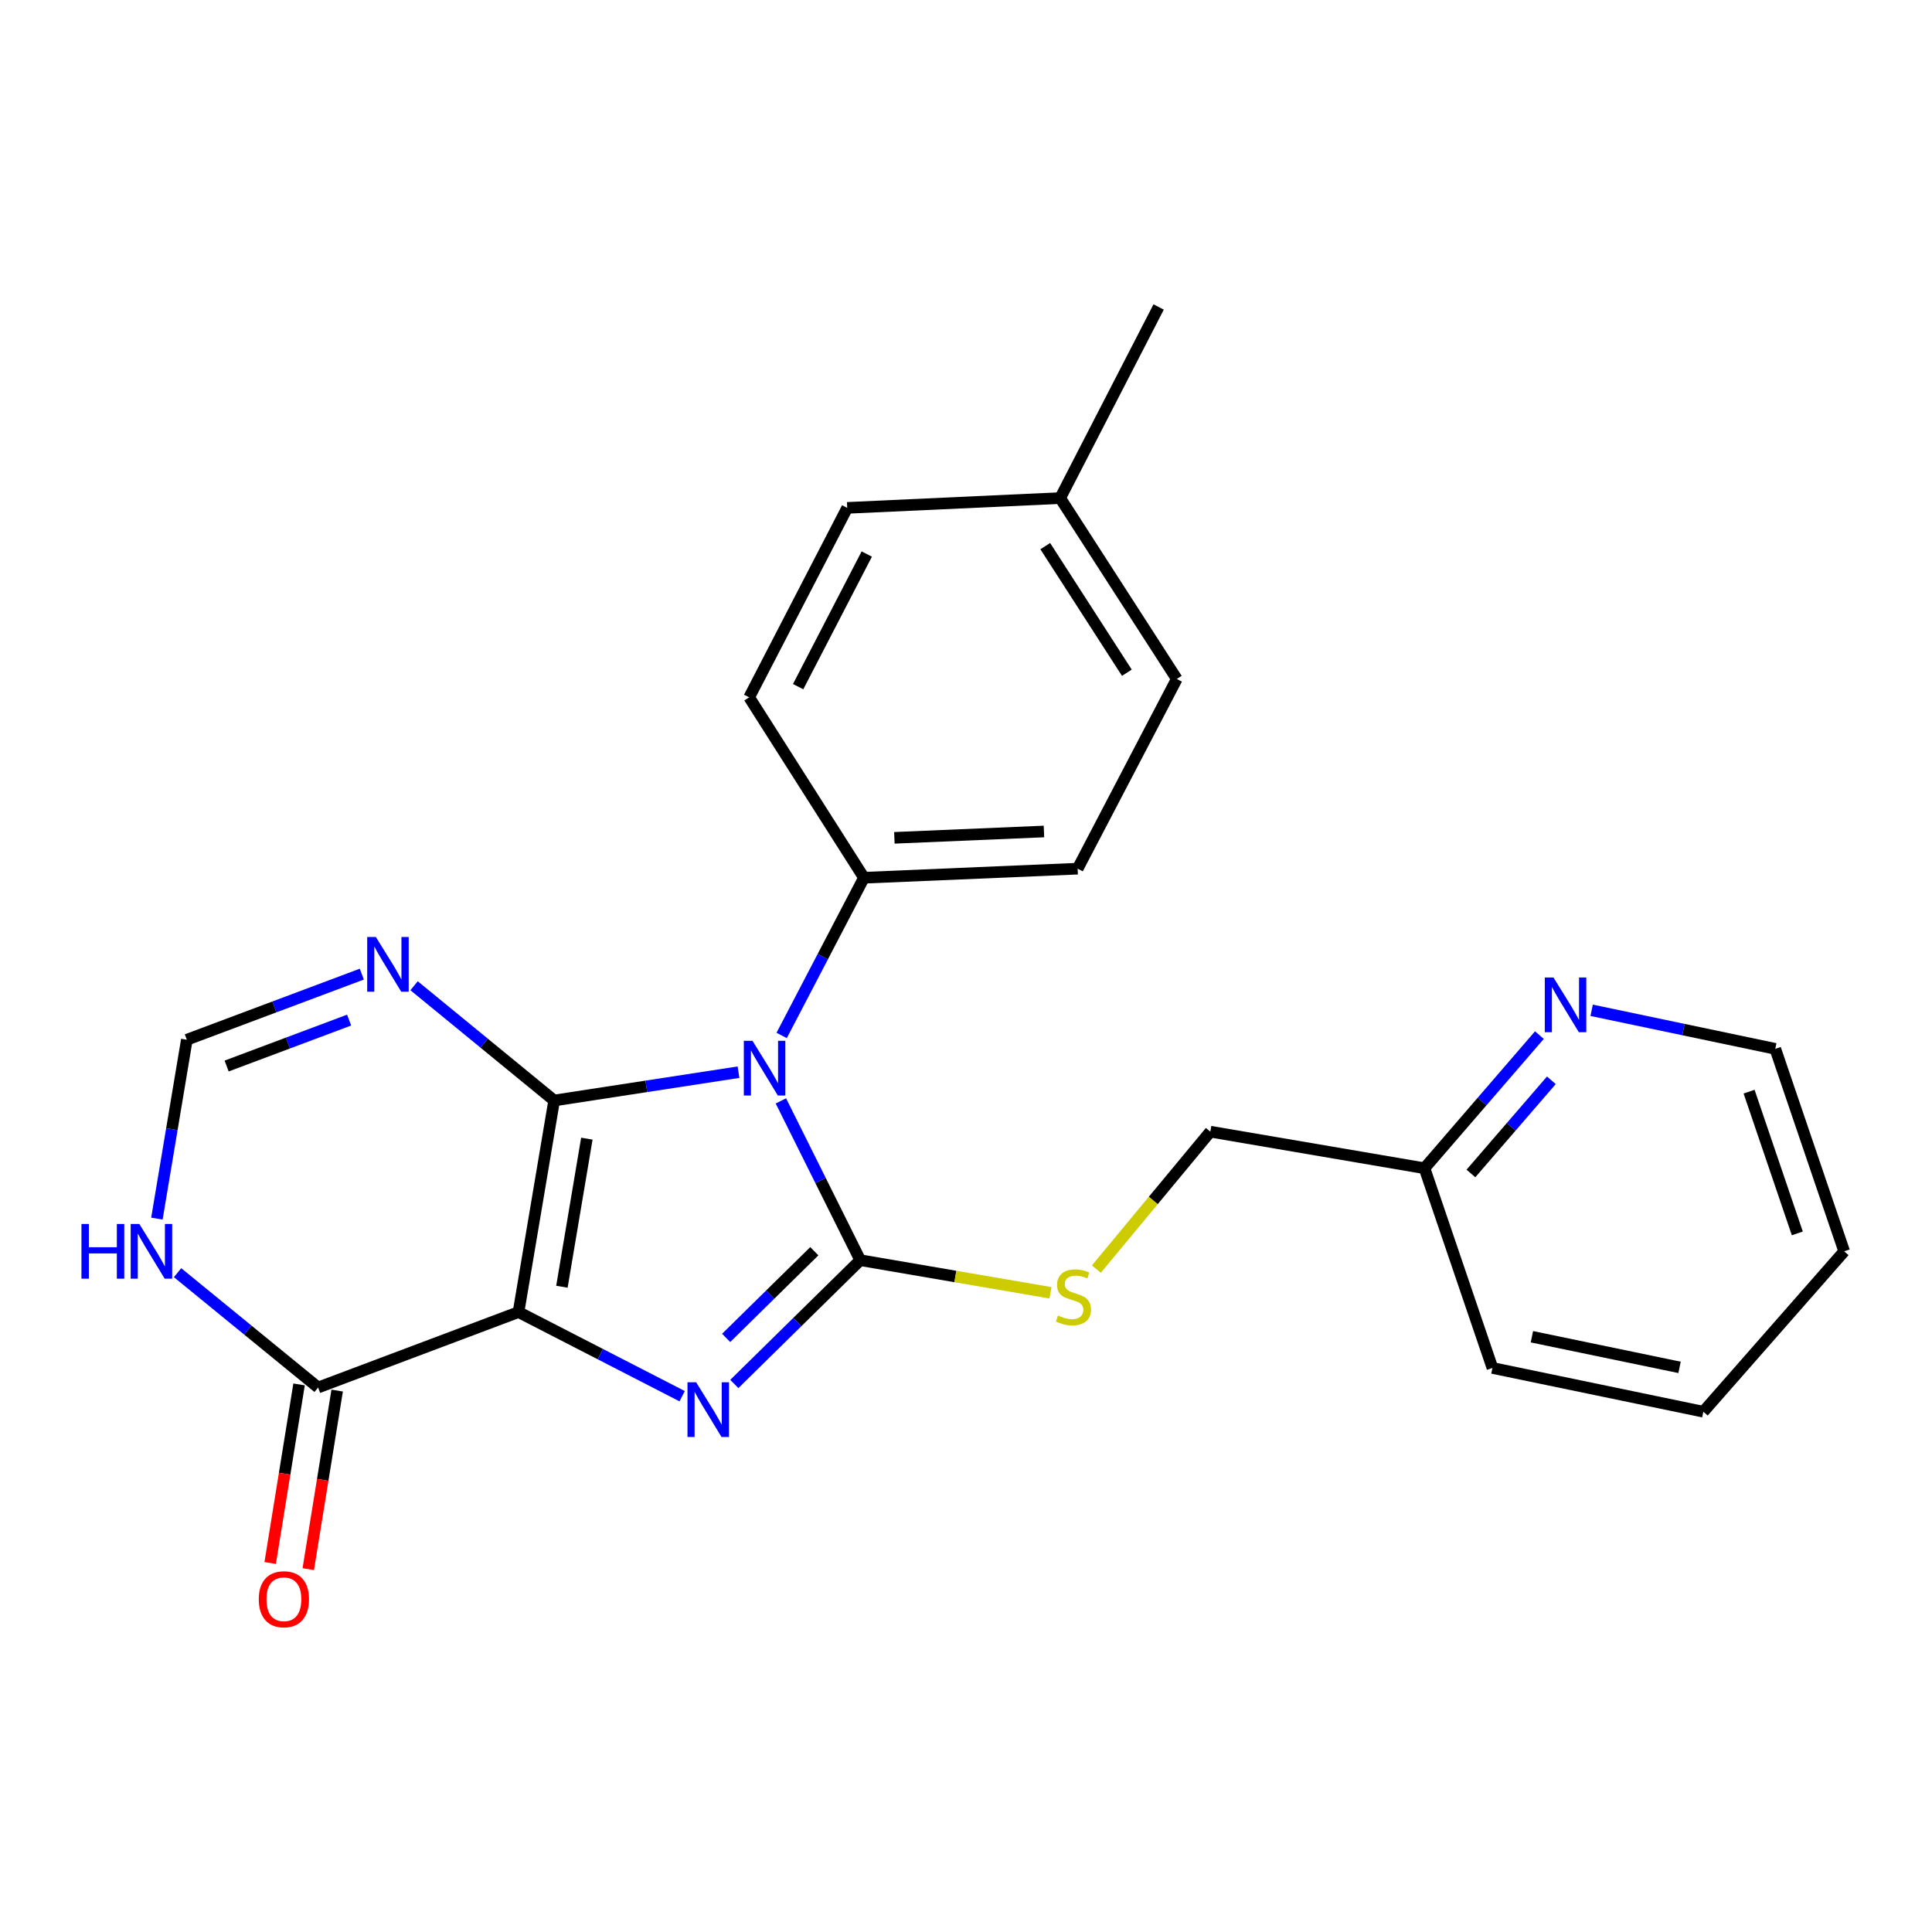 <?xml version='1.0' encoding='iso-8859-1'?>
<svg version='1.1' baseProfile='full'
              xmlns='http://www.w3.org/2000/svg'
                      xmlns:rdkit='http://www.rdkit.org/xml'
                      xmlns:xlink='http://www.w3.org/1999/xlink'
                  xml:space='preserve'
width='1000px' height='1000px' viewBox='0 0 1000 1000'>
<!-- END OF HEADER -->
<rect style='opacity:1.0;fill:#FFFFFF;stroke:none' width='1000' height='1000' x='0' y='0'> </rect>
<path class='bond-0' d='M 286.827,569.618 L 268.388,679.128' style='fill:none;fill-rule:evenodd;stroke:#000000;stroke-width:6px;stroke-linecap:butt;stroke-linejoin:miter;stroke-opacity:1' />
<path class='bond-0' d='M 303.753,589.36 L 290.846,666.017' style='fill:none;fill-rule:evenodd;stroke:#000000;stroke-width:6px;stroke-linecap:butt;stroke-linejoin:miter;stroke-opacity:1' />
<path class='bond-1' d='M 286.827,569.618 L 334.54,562.29' style='fill:none;fill-rule:evenodd;stroke:#000000;stroke-width:6px;stroke-linecap:butt;stroke-linejoin:miter;stroke-opacity:1' />
<path class='bond-1' d='M 334.54,562.29 L 382.253,554.961' style='fill:none;fill-rule:evenodd;stroke:#0000FF;stroke-width:6px;stroke-linecap:butt;stroke-linejoin:miter;stroke-opacity:1' />
<path class='bond-4' d='M 286.827,569.618 L 250.575,539.917' style='fill:none;fill-rule:evenodd;stroke:#000000;stroke-width:6px;stroke-linecap:butt;stroke-linejoin:miter;stroke-opacity:1' />
<path class='bond-4' d='M 250.575,539.917 L 214.324,510.215' style='fill:none;fill-rule:evenodd;stroke:#0000FF;stroke-width:6px;stroke-linecap:butt;stroke-linejoin:miter;stroke-opacity:1' />
<path class='bond-3' d='M 268.388,679.128 L 310.735,700.902' style='fill:none;fill-rule:evenodd;stroke:#000000;stroke-width:6px;stroke-linecap:butt;stroke-linejoin:miter;stroke-opacity:1' />
<path class='bond-3' d='M 310.735,700.902 L 353.082,722.675' style='fill:none;fill-rule:evenodd;stroke:#0000FF;stroke-width:6px;stroke-linecap:butt;stroke-linejoin:miter;stroke-opacity:1' />
<path class='bond-5' d='M 268.388,679.128 L 164.659,718.168' style='fill:none;fill-rule:evenodd;stroke:#000000;stroke-width:6px;stroke-linecap:butt;stroke-linejoin:miter;stroke-opacity:1' />
<path class='bond-2' d='M 404.186,569.824 L 424.724,611.047' style='fill:none;fill-rule:evenodd;stroke:#0000FF;stroke-width:6px;stroke-linecap:butt;stroke-linejoin:miter;stroke-opacity:1' />
<path class='bond-2' d='M 424.724,611.047 L 445.261,652.269' style='fill:none;fill-rule:evenodd;stroke:#000000;stroke-width:6px;stroke-linecap:butt;stroke-linejoin:miter;stroke-opacity:1' />
<path class='bond-9' d='M 404.587,535.949 L 425.884,495.133' style='fill:none;fill-rule:evenodd;stroke:#0000FF;stroke-width:6px;stroke-linecap:butt;stroke-linejoin:miter;stroke-opacity:1' />
<path class='bond-9' d='M 425.884,495.133 L 447.18,454.318' style='fill:none;fill-rule:evenodd;stroke:#000000;stroke-width:6px;stroke-linecap:butt;stroke-linejoin:miter;stroke-opacity:1' />
<path class='bond-8' d='M 445.261,652.269 L 494.498,660.709' style='fill:none;fill-rule:evenodd;stroke:#000000;stroke-width:6px;stroke-linecap:butt;stroke-linejoin:miter;stroke-opacity:1' />
<path class='bond-8' d='M 494.498,660.709 L 543.735,669.148' style='fill:none;fill-rule:evenodd;stroke:#CCCC00;stroke-width:6px;stroke-linecap:butt;stroke-linejoin:miter;stroke-opacity:1' />
<path class='bond-24' d='M 445.261,652.269 L 412.671,684.308' style='fill:none;fill-rule:evenodd;stroke:#000000;stroke-width:6px;stroke-linecap:butt;stroke-linejoin:miter;stroke-opacity:1' />
<path class='bond-24' d='M 412.671,684.308 L 380.08,716.347' style='fill:none;fill-rule:evenodd;stroke:#0000FF;stroke-width:6px;stroke-linecap:butt;stroke-linejoin:miter;stroke-opacity:1' />
<path class='bond-24' d='M 421.485,647.641 L 398.671,670.068' style='fill:none;fill-rule:evenodd;stroke:#000000;stroke-width:6px;stroke-linecap:butt;stroke-linejoin:miter;stroke-opacity:1' />
<path class='bond-24' d='M 398.671,670.068 L 375.858,692.495' style='fill:none;fill-rule:evenodd;stroke:#0000FF;stroke-width:6px;stroke-linecap:butt;stroke-linejoin:miter;stroke-opacity:1' />
<path class='bond-7' d='M 187.284,504.207 L 141.996,521.187' style='fill:none;fill-rule:evenodd;stroke:#0000FF;stroke-width:6px;stroke-linecap:butt;stroke-linejoin:miter;stroke-opacity:1' />
<path class='bond-7' d='M 141.996,521.187 L 96.708,538.167' style='fill:none;fill-rule:evenodd;stroke:#000000;stroke-width:6px;stroke-linecap:butt;stroke-linejoin:miter;stroke-opacity:1' />
<path class='bond-7' d='M 180.708,527.999 L 149.006,539.885' style='fill:none;fill-rule:evenodd;stroke:#0000FF;stroke-width:6px;stroke-linecap:butt;stroke-linejoin:miter;stroke-opacity:1' />
<path class='bond-7' d='M 149.006,539.885 L 117.305,551.771' style='fill:none;fill-rule:evenodd;stroke:#000000;stroke-width:6px;stroke-linecap:butt;stroke-linejoin:miter;stroke-opacity:1' />
<path class='bond-10' d='M 154.802,716.573 L 147.326,762.787' style='fill:none;fill-rule:evenodd;stroke:#000000;stroke-width:6px;stroke-linecap:butt;stroke-linejoin:miter;stroke-opacity:1' />
<path class='bond-10' d='M 147.326,762.787 L 139.85,809.001' style='fill:none;fill-rule:evenodd;stroke:#FF0000;stroke-width:6px;stroke-linecap:butt;stroke-linejoin:miter;stroke-opacity:1' />
<path class='bond-10' d='M 174.515,719.762 L 167.039,765.976' style='fill:none;fill-rule:evenodd;stroke:#000000;stroke-width:6px;stroke-linecap:butt;stroke-linejoin:miter;stroke-opacity:1' />
<path class='bond-10' d='M 167.039,765.976 L 159.563,812.19' style='fill:none;fill-rule:evenodd;stroke:#FF0000;stroke-width:6px;stroke-linecap:butt;stroke-linejoin:miter;stroke-opacity:1' />
<path class='bond-25' d='M 164.659,718.168 L 128.282,688.452' style='fill:none;fill-rule:evenodd;stroke:#000000;stroke-width:6px;stroke-linecap:butt;stroke-linejoin:miter;stroke-opacity:1' />
<path class='bond-25' d='M 128.282,688.452 L 91.906,658.736' style='fill:none;fill-rule:evenodd;stroke:#0000FF;stroke-width:6px;stroke-linecap:butt;stroke-linejoin:miter;stroke-opacity:1' />
<path class='bond-6' d='M 81.214,630.751 L 88.961,584.459' style='fill:none;fill-rule:evenodd;stroke:#0000FF;stroke-width:6px;stroke-linecap:butt;stroke-linejoin:miter;stroke-opacity:1' />
<path class='bond-6' d='M 88.961,584.459 L 96.708,538.167' style='fill:none;fill-rule:evenodd;stroke:#000000;stroke-width:6px;stroke-linecap:butt;stroke-linejoin:miter;stroke-opacity:1' />
<path class='bond-14' d='M 567.469,656.889 L 596.965,621.319' style='fill:none;fill-rule:evenodd;stroke:#CCCC00;stroke-width:6px;stroke-linecap:butt;stroke-linejoin:miter;stroke-opacity:1' />
<path class='bond-14' d='M 596.965,621.319 L 626.461,585.749' style='fill:none;fill-rule:evenodd;stroke:#000000;stroke-width:6px;stroke-linecap:butt;stroke-linejoin:miter;stroke-opacity:1' />
<path class='bond-12' d='M 447.18,454.318 L 557.788,449.625' style='fill:none;fill-rule:evenodd;stroke:#000000;stroke-width:6px;stroke-linecap:butt;stroke-linejoin:miter;stroke-opacity:1' />
<path class='bond-12' d='M 462.925,433.662 L 540.351,430.378' style='fill:none;fill-rule:evenodd;stroke:#000000;stroke-width:6px;stroke-linecap:butt;stroke-linejoin:miter;stroke-opacity:1' />
<path class='bond-13' d='M 447.18,454.318 L 387.772,360.939' style='fill:none;fill-rule:evenodd;stroke:#000000;stroke-width:6px;stroke-linecap:butt;stroke-linejoin:miter;stroke-opacity:1' />
<path class='bond-11' d='M 796.789,535.773 L 767.051,570.224' style='fill:none;fill-rule:evenodd;stroke:#0000FF;stroke-width:6px;stroke-linecap:butt;stroke-linejoin:miter;stroke-opacity:1' />
<path class='bond-11' d='M 767.051,570.224 L 737.313,604.676' style='fill:none;fill-rule:evenodd;stroke:#000000;stroke-width:6px;stroke-linecap:butt;stroke-linejoin:miter;stroke-opacity:1' />
<path class='bond-11' d='M 802.984,559.157 L 782.167,583.273' style='fill:none;fill-rule:evenodd;stroke:#0000FF;stroke-width:6px;stroke-linecap:butt;stroke-linejoin:miter;stroke-opacity:1' />
<path class='bond-11' d='M 782.167,583.273 L 761.351,607.389' style='fill:none;fill-rule:evenodd;stroke:#000000;stroke-width:6px;stroke-linecap:butt;stroke-linejoin:miter;stroke-opacity:1' />
<path class='bond-19' d='M 823.836,522.931 L 871.357,532.906' style='fill:none;fill-rule:evenodd;stroke:#0000FF;stroke-width:6px;stroke-linecap:butt;stroke-linejoin:miter;stroke-opacity:1' />
<path class='bond-19' d='M 871.357,532.906 L 918.878,542.882' style='fill:none;fill-rule:evenodd;stroke:#000000;stroke-width:6px;stroke-linecap:butt;stroke-linejoin:miter;stroke-opacity:1' />
<path class='bond-17' d='M 557.788,449.625 L 609.098,351.431' style='fill:none;fill-rule:evenodd;stroke:#000000;stroke-width:6px;stroke-linecap:butt;stroke-linejoin:miter;stroke-opacity:1' />
<path class='bond-16' d='M 387.772,360.939 L 438.516,262.879' style='fill:none;fill-rule:evenodd;stroke:#000000;stroke-width:6px;stroke-linecap:butt;stroke-linejoin:miter;stroke-opacity:1' />
<path class='bond-16' d='M 413.119,355.408 L 448.64,286.765' style='fill:none;fill-rule:evenodd;stroke:#000000;stroke-width:6px;stroke-linecap:butt;stroke-linejoin:miter;stroke-opacity:1' />
<path class='bond-15' d='M 626.461,585.749 L 737.313,604.676' style='fill:none;fill-rule:evenodd;stroke:#000000;stroke-width:6px;stroke-linecap:butt;stroke-linejoin:miter;stroke-opacity:1' />
<path class='bond-20' d='M 737.313,604.676 L 772.481,708.05' style='fill:none;fill-rule:evenodd;stroke:#000000;stroke-width:6px;stroke-linecap:butt;stroke-linejoin:miter;stroke-opacity:1' />
<path class='bond-18' d='M 438.516,262.879 L 548.747,257.809' style='fill:none;fill-rule:evenodd;stroke:#000000;stroke-width:6px;stroke-linecap:butt;stroke-linejoin:miter;stroke-opacity:1' />
<path class='bond-26' d='M 609.098,351.431 L 548.747,257.809' style='fill:none;fill-rule:evenodd;stroke:#000000;stroke-width:6px;stroke-linecap:butt;stroke-linejoin:miter;stroke-opacity:1' />
<path class='bond-26' d='M 583.261,348.208 L 541.015,282.672' style='fill:none;fill-rule:evenodd;stroke:#000000;stroke-width:6px;stroke-linecap:butt;stroke-linejoin:miter;stroke-opacity:1' />
<path class='bond-21' d='M 548.747,257.809 L 599.713,158.894' style='fill:none;fill-rule:evenodd;stroke:#000000;stroke-width:6px;stroke-linecap:butt;stroke-linejoin:miter;stroke-opacity:1' />
<path class='bond-27' d='M 918.878,542.882 L 954.545,647.687' style='fill:none;fill-rule:evenodd;stroke:#000000;stroke-width:6px;stroke-linecap:butt;stroke-linejoin:miter;stroke-opacity:1' />
<path class='bond-27' d='M 905.324,565.036 L 930.291,638.4' style='fill:none;fill-rule:evenodd;stroke:#000000;stroke-width:6px;stroke-linecap:butt;stroke-linejoin:miter;stroke-opacity:1' />
<path class='bond-23' d='M 772.481,708.05 L 881.646,730.704' style='fill:none;fill-rule:evenodd;stroke:#000000;stroke-width:6px;stroke-linecap:butt;stroke-linejoin:miter;stroke-opacity:1' />
<path class='bond-23' d='M 792.913,691.896 L 869.329,707.753' style='fill:none;fill-rule:evenodd;stroke:#000000;stroke-width:6px;stroke-linecap:butt;stroke-linejoin:miter;stroke-opacity:1' />
<path class='bond-22' d='M 954.545,647.687 L 881.646,730.704' style='fill:none;fill-rule:evenodd;stroke:#000000;stroke-width:6px;stroke-linecap:butt;stroke-linejoin:miter;stroke-opacity:1' />
<path  class='atom-2' d='M 389.488 538.729
L 398.768 553.729
Q 399.688 555.209, 401.168 557.889
Q 402.648 560.569, 402.728 560.729
L 402.728 538.729
L 406.488 538.729
L 406.488 567.049
L 402.608 567.049
L 392.648 550.649
Q 391.488 548.729, 390.248 546.529
Q 389.048 544.329, 388.688 543.649
L 388.688 567.049
L 385.008 567.049
L 385.008 538.729
L 389.488 538.729
' fill='#0000FF'/>
<path  class='atom-4' d='M 360.322 715.457
L 369.602 730.457
Q 370.522 731.937, 372.002 734.617
Q 373.482 737.297, 373.562 737.457
L 373.562 715.457
L 377.322 715.457
L 377.322 743.777
L 373.442 743.777
L 363.482 727.377
Q 362.322 725.457, 361.082 723.257
Q 359.882 721.057, 359.522 720.377
L 359.522 743.777
L 355.842 743.777
L 355.842 715.457
L 360.322 715.457
' fill='#0000FF'/>
<path  class='atom-5' d='M 194.543 484.978
L 203.823 499.978
Q 204.743 501.458, 206.223 504.138
Q 207.703 506.818, 207.783 506.978
L 207.783 484.978
L 211.543 484.978
L 211.543 513.298
L 207.663 513.298
L 197.703 496.898
Q 196.543 494.978, 195.303 492.778
Q 194.103 490.578, 193.743 489.898
L 193.743 513.298
L 190.063 513.298
L 190.063 484.978
L 194.543 484.978
' fill='#0000FF'/>
<path  class='atom-7' d='M 42.16 633.527
L 46 633.527
L 46 645.567
L 60.48 645.567
L 60.48 633.527
L 64.32 633.527
L 64.32 661.847
L 60.48 661.847
L 60.48 648.767
L 46 648.767
L 46 661.847
L 42.16 661.847
L 42.16 633.527
' fill='#0000FF'/>
<path  class='atom-7' d='M 72.12 633.527
L 81.4 648.527
Q 82.32 650.007, 83.8 652.687
Q 85.28 655.367, 85.36 655.527
L 85.36 633.527
L 89.12 633.527
L 89.12 661.847
L 85.24 661.847
L 75.28 645.447
Q 74.12 643.527, 72.88 641.327
Q 71.68 639.127, 71.32 638.447
L 71.32 661.847
L 67.64 661.847
L 67.64 633.527
L 72.12 633.527
' fill='#0000FF'/>
<path  class='atom-9' d='M 547.614 680.905
Q 547.934 681.025, 549.254 681.585
Q 550.574 682.145, 552.014 682.505
Q 553.494 682.825, 554.934 682.825
Q 557.614 682.825, 559.174 681.545
Q 560.734 680.225, 560.734 677.945
Q 560.734 676.385, 559.934 675.425
Q 559.174 674.465, 557.974 673.945
Q 556.774 673.425, 554.774 672.825
Q 552.254 672.065, 550.734 671.345
Q 549.254 670.625, 548.174 669.105
Q 547.134 667.585, 547.134 665.025
Q 547.134 661.465, 549.534 659.265
Q 551.974 657.065, 556.774 657.065
Q 560.054 657.065, 563.774 658.625
L 562.854 661.705
Q 559.454 660.305, 556.894 660.305
Q 554.134 660.305, 552.614 661.465
Q 551.094 662.585, 551.134 664.545
Q 551.134 666.065, 551.894 666.985
Q 552.694 667.905, 553.814 668.425
Q 554.974 668.945, 556.894 669.545
Q 559.454 670.345, 560.974 671.145
Q 562.494 671.945, 563.574 673.585
Q 564.694 675.185, 564.694 677.945
Q 564.694 681.865, 562.054 683.985
Q 559.454 686.065, 555.094 686.065
Q 552.574 686.065, 550.654 685.505
Q 548.774 684.985, 546.534 684.065
L 547.614 680.905
' fill='#CCCC00'/>
<path  class='atom-11' d='M 133.942 827.769
Q 133.942 820.969, 137.302 817.169
Q 140.662 813.369, 146.942 813.369
Q 153.222 813.369, 156.582 817.169
Q 159.942 820.969, 159.942 827.769
Q 159.942 834.649, 156.542 838.569
Q 153.142 842.449, 146.942 842.449
Q 140.702 842.449, 137.302 838.569
Q 133.942 834.689, 133.942 827.769
M 146.942 839.249
Q 151.262 839.249, 153.582 836.369
Q 155.942 833.449, 155.942 827.769
Q 155.942 822.209, 153.582 819.409
Q 151.262 816.569, 146.942 816.569
Q 142.622 816.569, 140.262 819.369
Q 137.942 822.169, 137.942 827.769
Q 137.942 833.489, 140.262 836.369
Q 142.622 839.249, 146.942 839.249
' fill='#FF0000'/>
<path  class='atom-12' d='M 804.063 505.934
L 813.343 520.934
Q 814.263 522.414, 815.743 525.094
Q 817.223 527.774, 817.303 527.934
L 817.303 505.934
L 821.063 505.934
L 821.063 534.254
L 817.183 534.254
L 807.223 517.854
Q 806.063 515.934, 804.823 513.734
Q 803.623 511.534, 803.263 510.854
L 803.263 534.254
L 799.583 534.254
L 799.583 505.934
L 804.063 505.934
' fill='#0000FF'/>
</svg>
